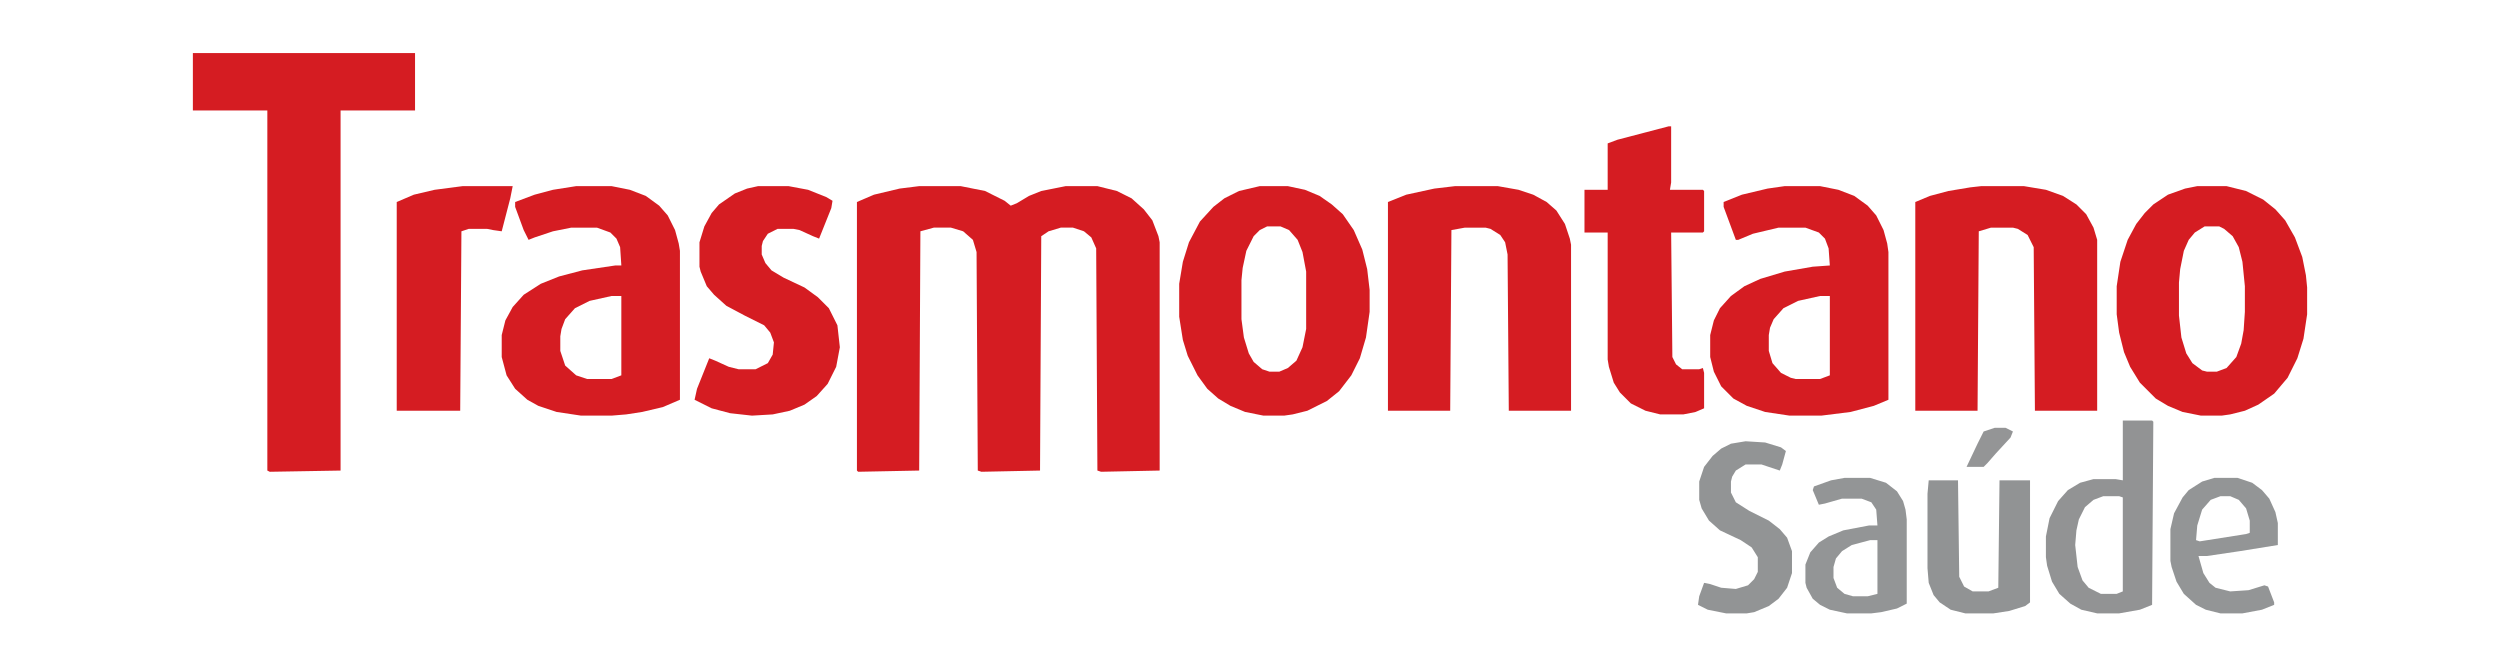 <svg xmlns="http://www.w3.org/2000/svg" viewBox="0 0 2048 530" width="1080" height="280"><path transform="translate(753,152)" d="m0 0h34l20 4 16 8 5 4 5-2 10-6 10-4 20-4h26l16 4 12 6 10 9 7 9 5 13 1 5v187l-48 1-3-1-1-182-4-9-6-5-9-3h-10l-10 3-6 4-1 192-48 1-3-1-1-179-3-10-8-7-10-3h-14l-11 3-1 196-50 1-1-1v-220l14-6 21-5z" fill="#D51C22"></path><path transform="translate(158,43)" d="m0 0h182v47h-61v295l-58 1-2-1v-295h-61z" fill="#D51C22"></path><path transform="translate(1192,152)" d="m0 0h35l17 3 12 4 11 6 8 7 7 11 4 12 1 5v136h-51l-1-128-2-10-4-6-8-5-4-1h-17l-11 2-1 148h-51v-171l15-6 23-5z" fill="#D51C22"></path><path transform="translate(1623,152)" d="m0 0h35l18 3 14 5 11 7 8 8 6 11 3 10v140h-51l-1-134-5-10-8-5-4-1h-18l-10 3-1 147h-51v-171l12-5 15-4 18-3z" fill="#D51C22"></path><path transform="translate(1032,152)" d="m0 0h23l14 3 12 5 10 7 9 8 9 13 7 16 4 16 2 17v18l-3 21-5 17-7 14-10 13-10 8-16 8-12 3-7 1h-17l-15-3-12-5-10-6-9-8-8-11-8-16-4-13-3-19v-27l3-18 5-16 9-17 11-12 9-7 12-6zm6 33-6 3-5 5-6 12-3 14-1 10v32l2 15 4 13 4 7 7 6 6 2h8l7-3 7-6 5-11 3-15v-47l-3-16-4-10-7-8-7-3z" fill="#D51C22"></path><path transform="translate(1800,152)" d="m0 0h24l16 4 14 7 10 8 8 9 8 14 6 16 3 15 1 10v22l-3 20-5 16-8 16-11 13-13 9-11 5-12 3-7 1h-17l-15-3-12-5-10-6-13-13-8-13-5-12-4-16-2-15v-23l3-20 6-18 7-13 7-9 7-7 12-8 14-5zm6 33-8 5-5 6-4 9-3 15-1 11v27l2 18 4 13 5 8 8 6 4 1h8l8-3 8-9 4-11 2-11 1-15v-21l-2-20-3-12-5-9-7-6-4-2z" fill="#D51C22"></path><path transform="translate(1462,152)" d="m0 0h29l15 3 13 5 11 8 7 8 6 12 3 11 1 7v121l-12 5-19 5-24 3h-26l-20-3-15-5-11-6-10-10-6-12-3-12v-18l3-12 5-10 9-10 11-8 13-6 20-6 23-4 14-1-1-14-3-8-5-5-11-4h-22l-21 5-12 5h-2l-10-27v-4l15-6 21-5zm29 90-18 4-12 6-8 9-3 7-1 6v13l3 10 7 8 8 4 4 1h20l8-3v-65z" fill="#D51C22"></path><path transform="translate(472,152)" d="m0 0h29l15 3 13 5 11 8 7 8 6 12 3 11 1 6v122l-14 6-17 4-13 2-12 1h-25l-20-3-15-5-9-5-10-9-7-11-4-15v-18l3-12 6-11 9-10 14-9 15-6 19-5 27-4h5l-1-15-3-7-5-5-11-4h-21l-15 3-15 5-5 2-4-8-7-19v-4l16-6 15-4zm29 90-18 4-12 6-8 9-3 8-1 6v12l4 12 9 8 9 3h20l8-3v-65z" fill="#D51C22"></path><path transform="translate(1367,103)" d="m0 0h2v46l-1 6h27l1 1v33l-1 1h-26l1 102 3 6 5 4h14l3-1 1 4v29l-7 3-10 2h-19l-12-3-12-6-9-9-5-8-4-13-1-6v-104h-19v-35h19v-38l8-3z" fill="#D51C22"></path><path transform="translate(621,152)" d="m0 0h25l16 3 15 6 5 3-1 6-10 25-5-2-11-5-5-1h-13l-8 4-4 6-1 4v7l3 7 5 6 10 6 17 8 11 8 9 9 7 14 2 18-3 16-7 14-9 10-10 7-12 5-14 3-17 1-18-2-15-4-14-7 2-9 10-25 5 2 11 5 8 2h14l10-5 4-7 1-10-3-8-5-6-16-8-15-8-10-9-6-7-5-12-1-4v-20l4-13 6-11 6-7 13-9 10-4z" fill="#D51C22"></path><path transform="translate(379,152)" d="m0 0h41l-2 10-7 27-7-1-5-1h-15l-6 2-1 147h-52v-171l14-6 17-4z" fill="#D51C22"></path><path transform="translate(1739,344)" d="m0 0h24l1 1-1 150-10 4-17 3h-18l-13-3-9-5-9-8-6-10-4-13-1-7v-17l3-15 7-14 8-9 10-6 11-3h18l6 1zm-16 62-8 3-7 6-5 10-2 9-1 12 2 18 4 11 5 6 10 5h13l5-2v-77l-3-1z" fill="#929394"></path><path transform="translate(1580,393)" d="m0 0h24l1 79 4 8 7 4h13l8-3 1-88h25v100l-4 3-13 4-13 2h-23l-12-3-9-6-5-6-4-10-1-12v-61z" fill="#919394"></path><path transform="translate(1430,361)" d="m0 0 16 1 13 4 4 3-3 11-2 5-15-5h-13l-8 5-3 5-1 4v9l4 8 11 7 16 8 9 7 6 7 4 11v18l-4 12-7 9-8 6-12 5-6 1h-17l-15-3-8-4 1-7 4-11 5 1 9 3 12 1 10-3 5-5 3-6v-12l-5-8-9-6-17-8-9-8-6-10-2-7v-15l4-12 7-9 7-6 8-4z" fill="#929495"></path><path transform="translate(1511,391)" d="m0 0h21l13 4 9 7 5 8 2 7 1 8v69l-8 4-13 3-8 1h-20l-14-3-8-4-6-5-5-9-1-4v-15l4-10 7-8 8-5 12-5 21-4h7l-1-13-4-6-8-3h-16l-14 4-5 1-5-12 1-3 14-5zm21 51-15 4-8 5-5 6-2 7v9l3 8 6 5 7 2h12l8-2v-44z" fill="#939596"></path><path transform="translate(1814,391)" d="m0 0h19l12 4 8 6 6 7 5 11 2 9v18l-31 5-27 4h-7l4 14 5 8 5 4 12 3 15-1 13-4 3 1 5 13v2l-10 4-16 3h-18l-12-3-8-4-10-9-6-10-4-12-1-5v-26l3-13 7-13 5-6 11-7zm5 15-8 3-7 8-4 13-1 12 3 1 38-6 3-1v-10l-3-10-6-7-7-3z" fill="#939596"></path><path transform="translate(1634,350)" d="m0 0h9l6 3-2 5-12 13-7 8-3 3h-14l9-19 5-10z" fill="#949596"></path></svg>